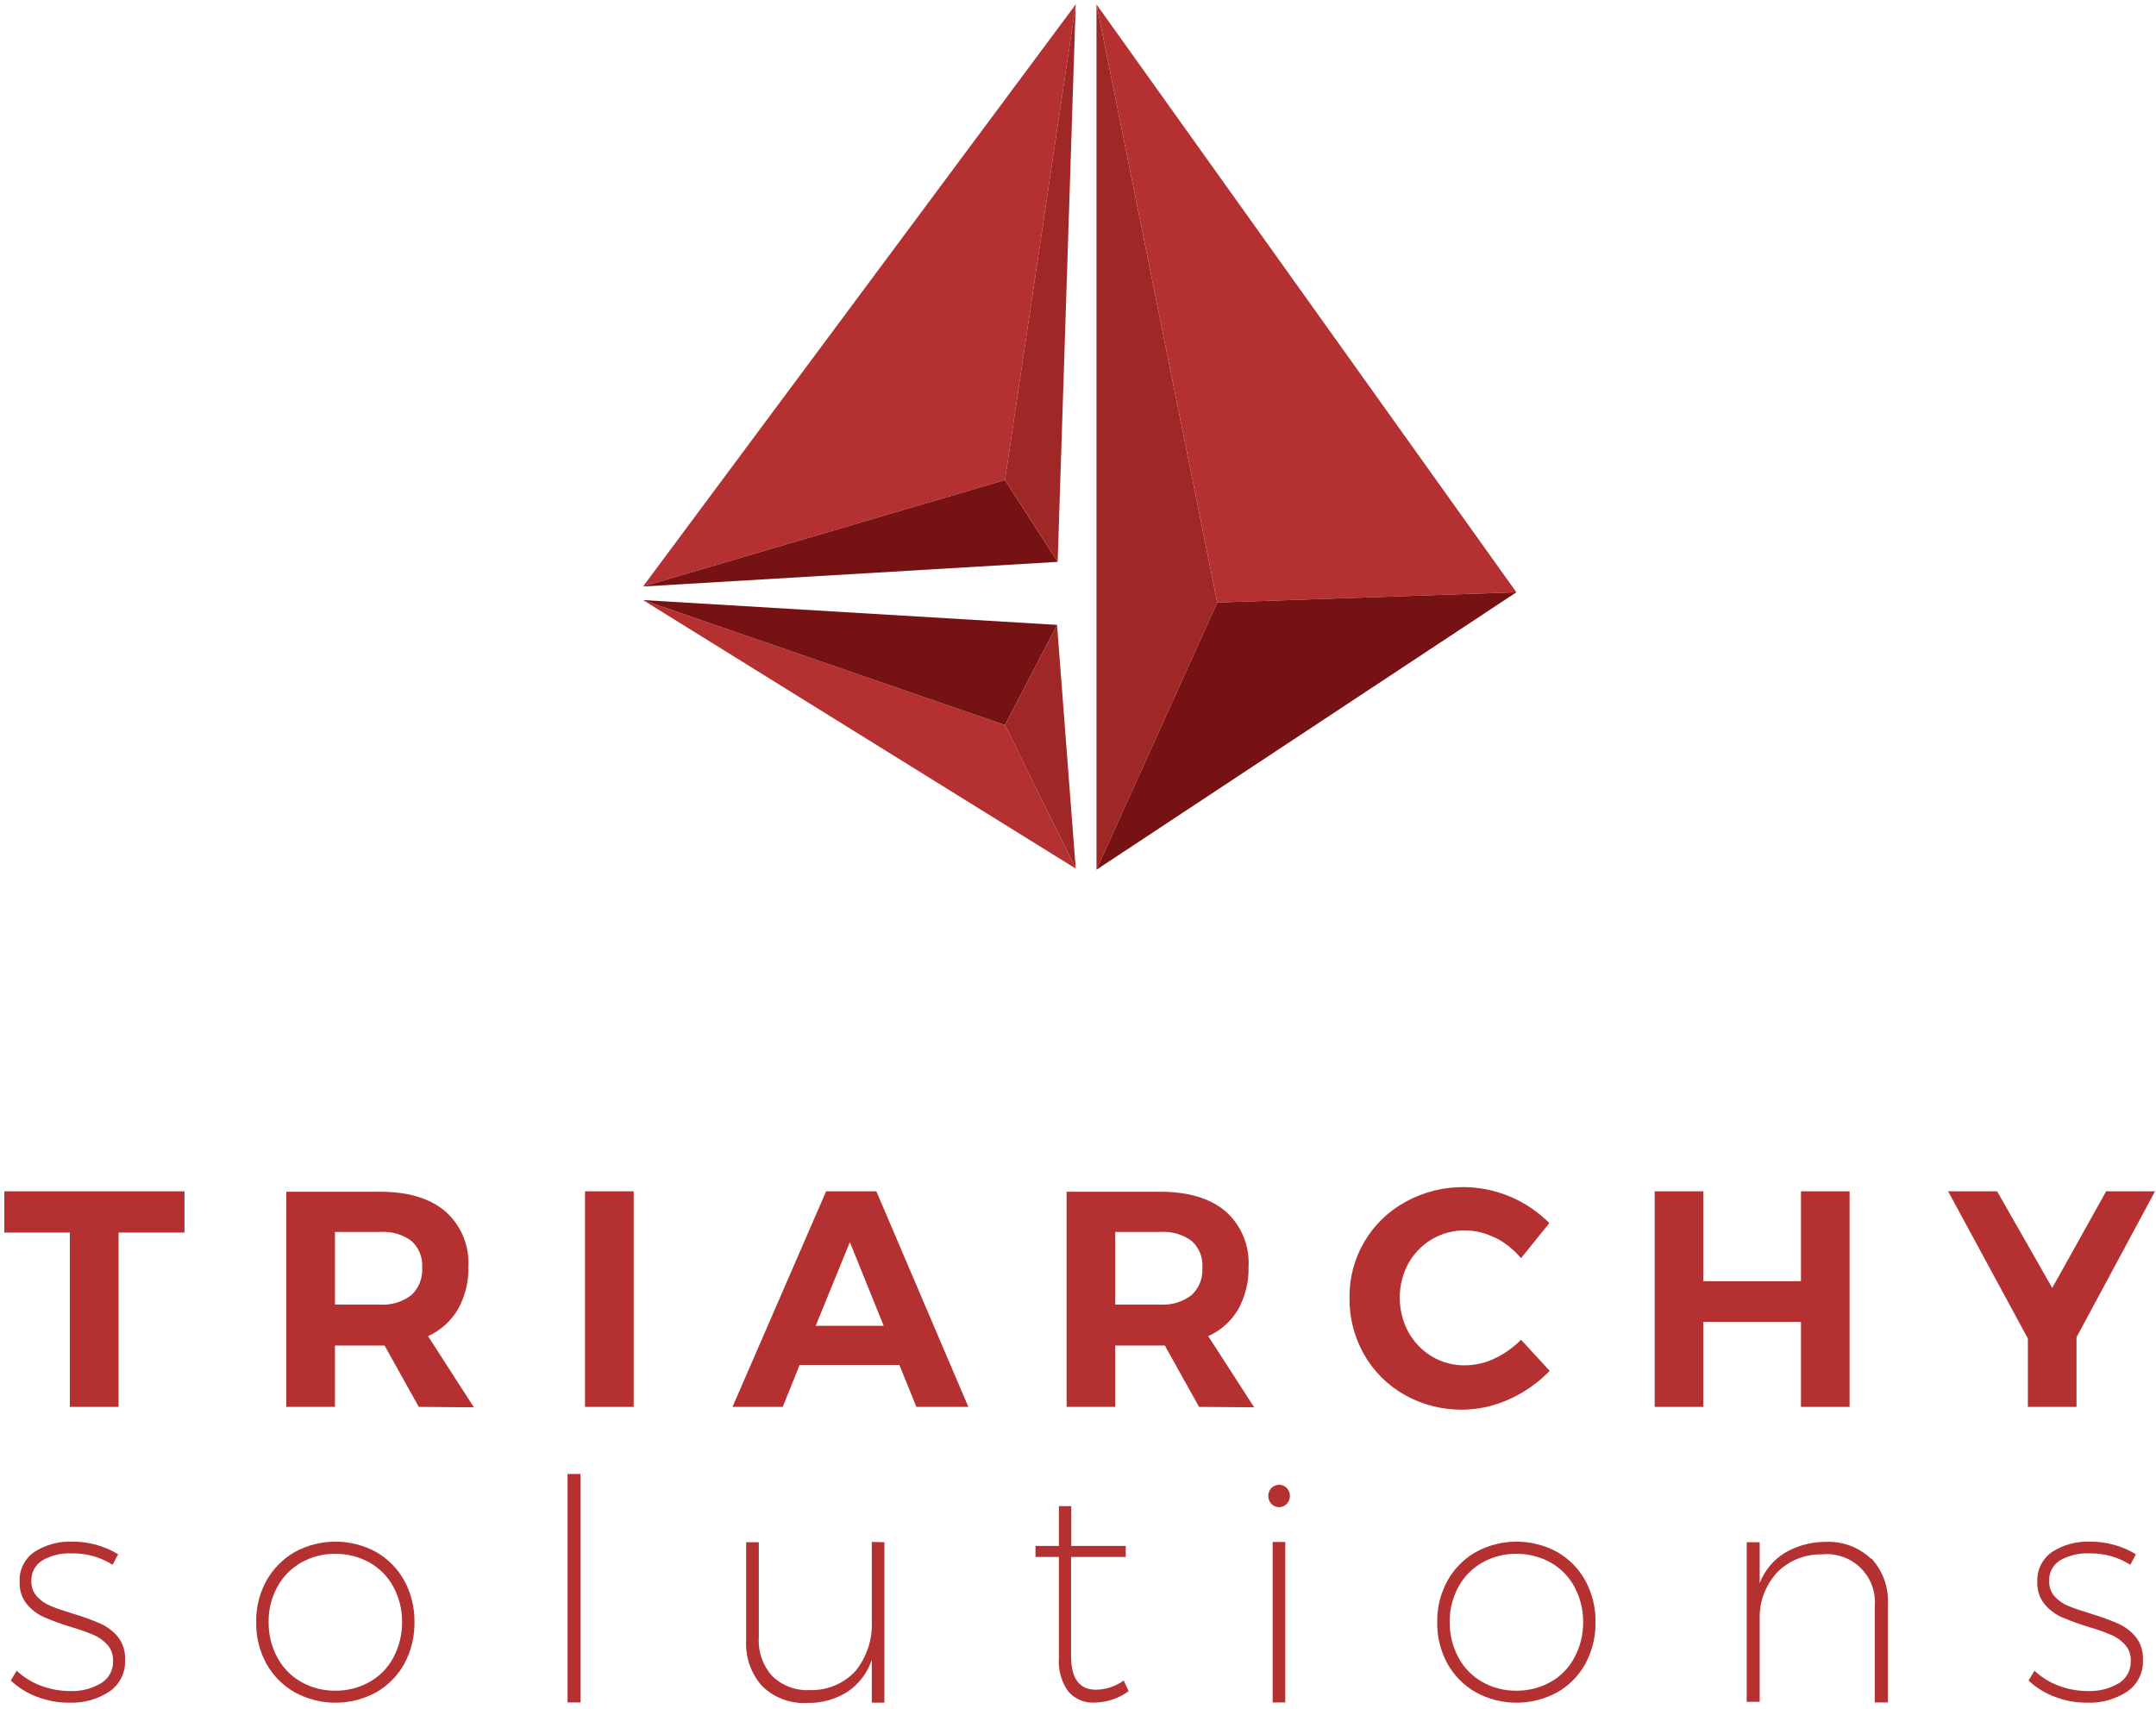 <svg width="246" height="195" viewBox="0 0 246 195" fill="none" xmlns="http://www.w3.org/2000/svg">
<path d="M0.49 135.95H21.05V140.66H13.53V160.55H7.97V140.66H0.49V135.95Z" fill="#B53030"/>
<path d="M47.78 160.55L43.88 153.55H38.22V160.55H32.67V136H43.36C46.56 136 49.05 136.74 50.8 138.23C51.69 139.013 52.39 139.987 52.847 141.081C53.305 142.174 53.508 143.357 53.44 144.54C53.491 146.237 53.084 147.916 52.26 149.4C51.468 150.757 50.273 151.834 48.84 152.48L54.07 160.6L47.78 160.55ZM38.22 148.88H43.36C44.637 148.962 45.9 148.582 46.92 147.81C47.35 147.412 47.686 146.922 47.902 146.376C48.118 145.831 48.21 145.245 48.17 144.66C48.21 144.087 48.118 143.512 47.902 142.98C47.685 142.448 47.349 141.972 46.92 141.59C45.886 140.851 44.627 140.497 43.36 140.59H38.22V148.88Z" fill="#B53030"/>
<path d="M72.3 135.95H66.75V160.55H72.3V135.95Z" fill="#B53030"/>
<path d="M104.56 160.55L102.62 155.77H91.24L89.31 160.55H83.58L94.26 135.95H99.99L110.49 160.55H104.56ZM93.07 151.3H100.83L96.97 141.75L93.07 151.3Z" fill="#B53030"/>
<path d="M136.81 160.55L132.91 153.55H127.25V160.55H121.7V136H132.38C135.587 136 138.07 136.743 139.83 138.23C140.717 139.014 141.414 139.99 141.87 141.083C142.326 142.176 142.527 143.358 142.46 144.54C142.509 146.235 142.105 147.913 141.29 149.4C140.495 150.758 139.296 151.835 137.86 152.48L143.1 160.6L136.81 160.55ZM127.25 148.88H132.38C133.657 148.962 134.92 148.582 135.94 147.81C136.372 147.413 136.709 146.923 136.925 146.378C137.141 145.833 137.232 145.245 137.19 144.66C137.232 144.087 137.142 143.511 136.925 142.979C136.708 142.446 136.371 141.971 135.94 141.59C134.907 140.851 133.647 140.497 132.38 140.59H127.25V148.88Z" fill="#B53030"/>
<path d="M170.62 141.27C169.56 140.718 168.385 140.423 167.19 140.41C165.859 140.392 164.549 140.738 163.4 141.41C162.265 142.078 161.329 143.038 160.69 144.19C160.047 145.391 159.71 146.733 159.71 148.095C159.71 149.458 160.047 150.799 160.69 152C161.325 153.163 162.261 154.133 163.4 154.81C164.545 155.491 165.858 155.837 167.19 155.81C168.355 155.798 169.502 155.528 170.55 155.02C171.667 154.491 172.682 153.77 173.55 152.89L176.82 156.44C175.502 157.806 173.933 158.906 172.2 159.68C170.528 160.45 168.711 160.855 166.87 160.87C164.572 160.897 162.306 160.322 160.3 159.2C158.37 158.122 156.769 156.538 155.67 154.62C154.534 152.644 153.95 150.399 153.98 148.12C153.945 145.872 154.528 143.657 155.665 141.717C156.803 139.778 158.451 138.187 160.43 137.12C162.472 136.01 164.765 135.442 167.09 135.47C170.734 135.516 174.214 136.992 176.78 139.58L173.55 143.58C172.722 142.594 171.701 141.787 170.55 141.21" fill="#B53030"/>
<path d="M188.8 135.95H194.35V146.21H205.49V135.95H211.04V160.55H205.49V150.85H194.35V160.55H188.8V135.95Z" fill="#B53030"/>
<path d="M245.89 135.95L236.93 152.61V160.55H231.38V152.75L222.28 135.95H227.87L234.16 146.98L240.31 135.95H245.89Z" fill="#B53030"/>
<path d="M8.15 177.27C6.997 177.217 5.853 177.491 4.85 178.06C4.445 178.304 4.113 178.653 3.889 179.07C3.666 179.488 3.559 179.958 3.58 180.43C3.556 181.078 3.786 181.709 4.22 182.19C4.657 182.669 5.197 183.042 5.8 183.28C6.43 183.54 7.28 183.83 8.36 184.16C9.412 184.471 10.443 184.845 11.45 185.28C12.223 185.625 12.907 186.141 13.45 186.79C14.025 187.531 14.316 188.454 14.27 189.39C14.311 190.107 14.165 190.823 13.846 191.466C13.527 192.109 13.046 192.659 12.45 193.06C11.101 193.934 9.516 194.371 7.91 194.31C6.652 194.316 5.405 194.089 4.23 193.64C3.115 193.228 2.095 192.595 1.23 191.78L1.9 190.66C2.707 191.413 3.655 191.997 4.69 192.38C5.755 192.779 6.883 192.983 8.02 192.98C9.243 193.024 10.454 192.719 11.51 192.1C11.952 191.837 12.315 191.459 12.559 191.007C12.804 190.555 12.922 190.044 12.9 189.53C12.925 188.856 12.693 188.198 12.25 187.69C11.796 187.196 11.24 186.807 10.62 186.55C9.759 186.192 8.877 185.885 7.98 185.63C6.96 185.321 5.958 184.954 4.98 184.53C4.234 184.188 3.574 183.682 3.05 183.05C2.487 182.338 2.199 181.447 2.24 180.54C2.202 179.867 2.339 179.196 2.636 178.591C2.934 177.987 3.383 177.47 3.94 177.09C5.226 176.276 6.729 175.872 8.25 175.93C10.093 175.915 11.905 176.413 13.48 177.37L12.85 178.57C11.463 177.694 9.85 177.243 8.21 177.27" fill="#B53030"/>
<path d="M42.91 177.11C44.263 177.884 45.377 179.015 46.13 180.38C46.915 181.828 47.315 183.453 47.29 185.1C47.318 186.763 46.919 188.406 46.13 189.87C45.379 191.234 44.264 192.362 42.91 193.13C41.488 193.904 39.894 194.311 38.275 194.311C36.656 194.311 35.062 193.904 33.64 193.13C32.282 192.36 31.161 191.233 30.4 189.87C29.603 188.408 29.2 186.765 29.23 185.1C29.204 183.452 29.607 181.825 30.4 180.38C31.164 179.016 32.283 177.886 33.64 177.11C35.062 176.335 36.656 175.93 38.275 175.93C39.894 175.93 41.488 176.335 42.91 177.11V177.11ZM34.36 178.32C33.219 178.972 32.281 179.928 31.65 181.08C30.978 182.305 30.633 183.683 30.65 185.08C30.627 186.503 30.971 187.909 31.65 189.16C32.273 190.324 33.213 191.287 34.36 191.94C35.549 192.611 36.895 192.956 38.26 192.94C39.628 192.954 40.976 192.609 42.17 191.94C43.322 191.294 44.264 190.329 44.88 189.16C45.55 187.906 45.894 186.502 45.88 185.08C45.887 183.684 45.543 182.309 44.88 181.08C44.257 179.921 43.317 178.964 42.17 178.32C40.976 177.651 39.628 177.306 38.26 177.32C36.895 177.303 35.549 177.648 34.36 178.32" fill="#B53030"/>
<path d="M66.24 168.21H64.76V194.28H66.24V168.21Z" fill="#B53030"/>
<path d="M100.91 176V194.31H99.47V189.42C98.977 190.905 98.006 192.184 96.71 193.06C95.341 193.925 93.749 194.37 92.13 194.34C91.187 194.396 90.242 194.256 89.356 193.929C88.47 193.602 87.661 193.095 86.98 192.44C86.339 191.727 85.847 190.894 85.531 189.99C85.215 189.085 85.082 188.126 85.14 187.17V176H86.58V186.89C86.531 187.688 86.643 188.486 86.907 189.24C87.172 189.994 87.584 190.687 88.12 191.28C88.691 191.829 89.37 192.253 90.114 192.527C90.857 192.8 91.649 192.918 92.44 192.87C93.408 192.898 94.37 192.718 95.262 192.342C96.154 191.966 96.955 191.402 97.61 190.69C98.92 189.077 99.583 187.035 99.47 184.96V175.96L100.91 176Z" fill="#B53030"/>
<path d="M128.78 193C127.642 193.818 126.282 194.272 124.88 194.3C124.315 194.33 123.751 194.23 123.231 194.008C122.711 193.786 122.249 193.448 121.88 193.02C121.097 191.911 120.722 190.564 120.82 189.21V177.68H118.15V176.42H120.82V171.88H122.23V176.42H128.45V177.68H122.21V189C122.21 191.547 123.157 192.823 125.05 192.83C126.189 192.812 127.295 192.445 128.22 191.78L128.78 193Z" fill="#B53030"/>
<path d="M146.81 169.8C146.928 169.918 147.022 170.058 147.085 170.213C147.149 170.367 147.181 170.533 147.18 170.7C147.184 170.872 147.153 171.043 147.09 171.203C147.026 171.362 146.931 171.508 146.81 171.63C146.698 171.746 146.564 171.839 146.415 171.902C146.266 171.966 146.106 171.998 145.945 171.998C145.783 171.998 145.624 171.966 145.475 171.902C145.326 171.839 145.192 171.746 145.08 171.63C144.959 171.508 144.864 171.362 144.8 171.203C144.737 171.043 144.706 170.872 144.71 170.7C144.709 170.533 144.741 170.367 144.805 170.213C144.868 170.058 144.962 169.918 145.08 169.8C145.193 169.686 145.328 169.595 145.477 169.534C145.625 169.472 145.784 169.44 145.945 169.44C146.106 169.44 146.265 169.472 146.413 169.534C146.562 169.595 146.697 169.686 146.81 169.8V169.8ZM145.21 175.97H146.65V194.28H145.21V175.97Z" fill="#B53030"/>
<path d="M177.67 177.11C179.023 177.884 180.137 179.015 180.89 180.38C181.675 181.828 182.075 183.453 182.05 185.1C182.078 186.763 181.679 188.406 180.89 189.87C180.139 191.234 179.024 192.362 177.67 193.13C176.248 193.904 174.654 194.311 173.035 194.311C171.416 194.311 169.822 193.904 168.4 193.13C167.042 192.36 165.921 191.233 165.16 189.87C164.363 188.408 163.96 186.765 163.99 185.1C163.964 183.452 164.367 181.825 165.16 180.38C165.924 179.016 167.044 177.886 168.4 177.11C169.822 176.335 171.416 175.93 173.035 175.93C174.654 175.93 176.248 176.335 177.67 177.11V177.11ZM169.12 178.32C167.979 178.972 167.041 179.928 166.41 181.08C165.742 182.307 165.398 183.683 165.41 185.08C165.391 186.503 165.735 187.907 166.41 189.16C167.033 190.324 167.973 191.287 169.12 191.94C170.309 192.611 171.655 192.956 173.02 192.94C174.388 192.954 175.737 192.609 176.93 191.94C178.083 191.294 179.024 190.329 179.64 189.16C180.31 187.906 180.654 186.502 180.64 185.08C180.647 183.684 180.303 182.309 179.64 181.08C179.017 179.921 178.077 178.964 176.93 178.32C175.737 177.651 174.388 177.306 173.02 177.32C171.655 177.303 170.309 177.648 169.12 178.32" fill="#B53030"/>
<path d="M213.53 177.85C214.179 178.554 214.68 179.382 215.003 180.284C215.326 181.186 215.464 182.143 215.41 183.1V194.28H213.91V183.38C213.989 182.572 213.888 181.757 213.615 180.993C213.341 180.229 212.902 179.535 212.328 178.962C211.754 178.388 211.061 177.948 210.297 177.675C209.533 177.401 208.718 177.3 207.91 177.38C206.055 177.332 204.256 178.022 202.91 179.3C201.602 180.643 200.843 182.426 200.78 184.3V194.21H199.3V176H200.78V180.67C201.327 179.247 202.32 178.04 203.61 177.23C205.017 176.394 206.624 175.955 208.26 175.96C209.215 175.906 210.171 176.049 211.069 176.379C211.967 176.709 212.787 177.22 213.48 177.88" fill="#B53030"/>
<path d="M238.38 177.27C237.224 177.218 236.078 177.492 235.07 178.06C234.666 178.305 234.335 178.654 234.114 179.071C233.892 179.489 233.787 179.958 233.81 180.43C233.788 181.076 234.013 181.705 234.44 182.19C234.877 182.669 235.417 183.042 236.02 183.28C236.65 183.54 237.51 183.83 238.59 184.16C239.641 184.473 240.673 184.847 241.68 185.28C242.452 185.627 243.135 186.143 243.68 186.79C244.258 187.53 244.552 188.452 244.51 189.39C244.549 190.108 244.401 190.824 244.08 191.467C243.759 192.11 243.277 192.659 242.68 193.06C241.334 193.933 239.753 194.369 238.15 194.31C236.889 194.317 235.638 194.09 234.46 193.64C233.345 193.229 232.325 192.596 231.46 191.78L232.13 190.66C232.934 191.417 233.883 192.002 234.92 192.38C235.981 192.779 237.106 192.982 238.24 192.98C239.466 193.024 240.68 192.719 241.74 192.1C242.179 191.835 242.54 191.457 242.782 191.005C243.025 190.552 243.142 190.043 243.12 189.53C243.149 188.856 242.917 188.196 242.47 187.69C242.018 187.194 241.461 186.804 240.84 186.55C239.979 186.191 239.098 185.884 238.2 185.63C237.18 185.319 236.179 184.952 235.2 184.53C234.454 184.188 233.794 183.682 233.27 183.05C232.707 182.338 232.419 181.447 232.46 180.54C232.422 179.866 232.56 179.194 232.86 178.59C233.159 177.985 233.611 177.468 234.17 177.09C235.453 176.276 236.952 175.872 238.47 175.93C240.316 175.917 242.13 176.416 243.71 177.37L243.07 178.57C241.687 177.694 240.077 177.242 238.44 177.27" fill="#B53030"/>
<path d="M73.37 66.93L114.67 54.78L122.74 0.5L73.37 66.93Z" fill="#B53030"/>
<path d="M73.37 66.93L114.67 54.78L120.68 64.12L73.37 66.93Z" fill="#771214"/>
<path d="M122.74 0.5L114.67 54.77L120.68 64.12L122.74 0.5Z" fill="#9F2725"/>
<path d="M73.37 68.48L114.67 82.74L122.74 99.12L73.37 68.48Z" fill="#B53030"/>
<path d="M73.37 68.48L114.67 82.74L120.61 71.31L73.37 68.48Z" fill="#771214"/>
<path d="M122.74 99.12L114.67 82.74L120.61 71.31L122.74 99.12Z" fill="#9F2725"/>
<path d="M125.11 0.5L138.89 68.76L125.11 99.25V0.5Z" fill="#9F2725"/>
<path d="M125.11 0.5L138.89 68.76L173.02 67.59L125.11 0.5Z" fill="#B53030"/>
<path d="M125.11 99.25L138.89 68.76L173.02 67.59L125.11 99.25Z" fill="#771214"/>
</svg>
